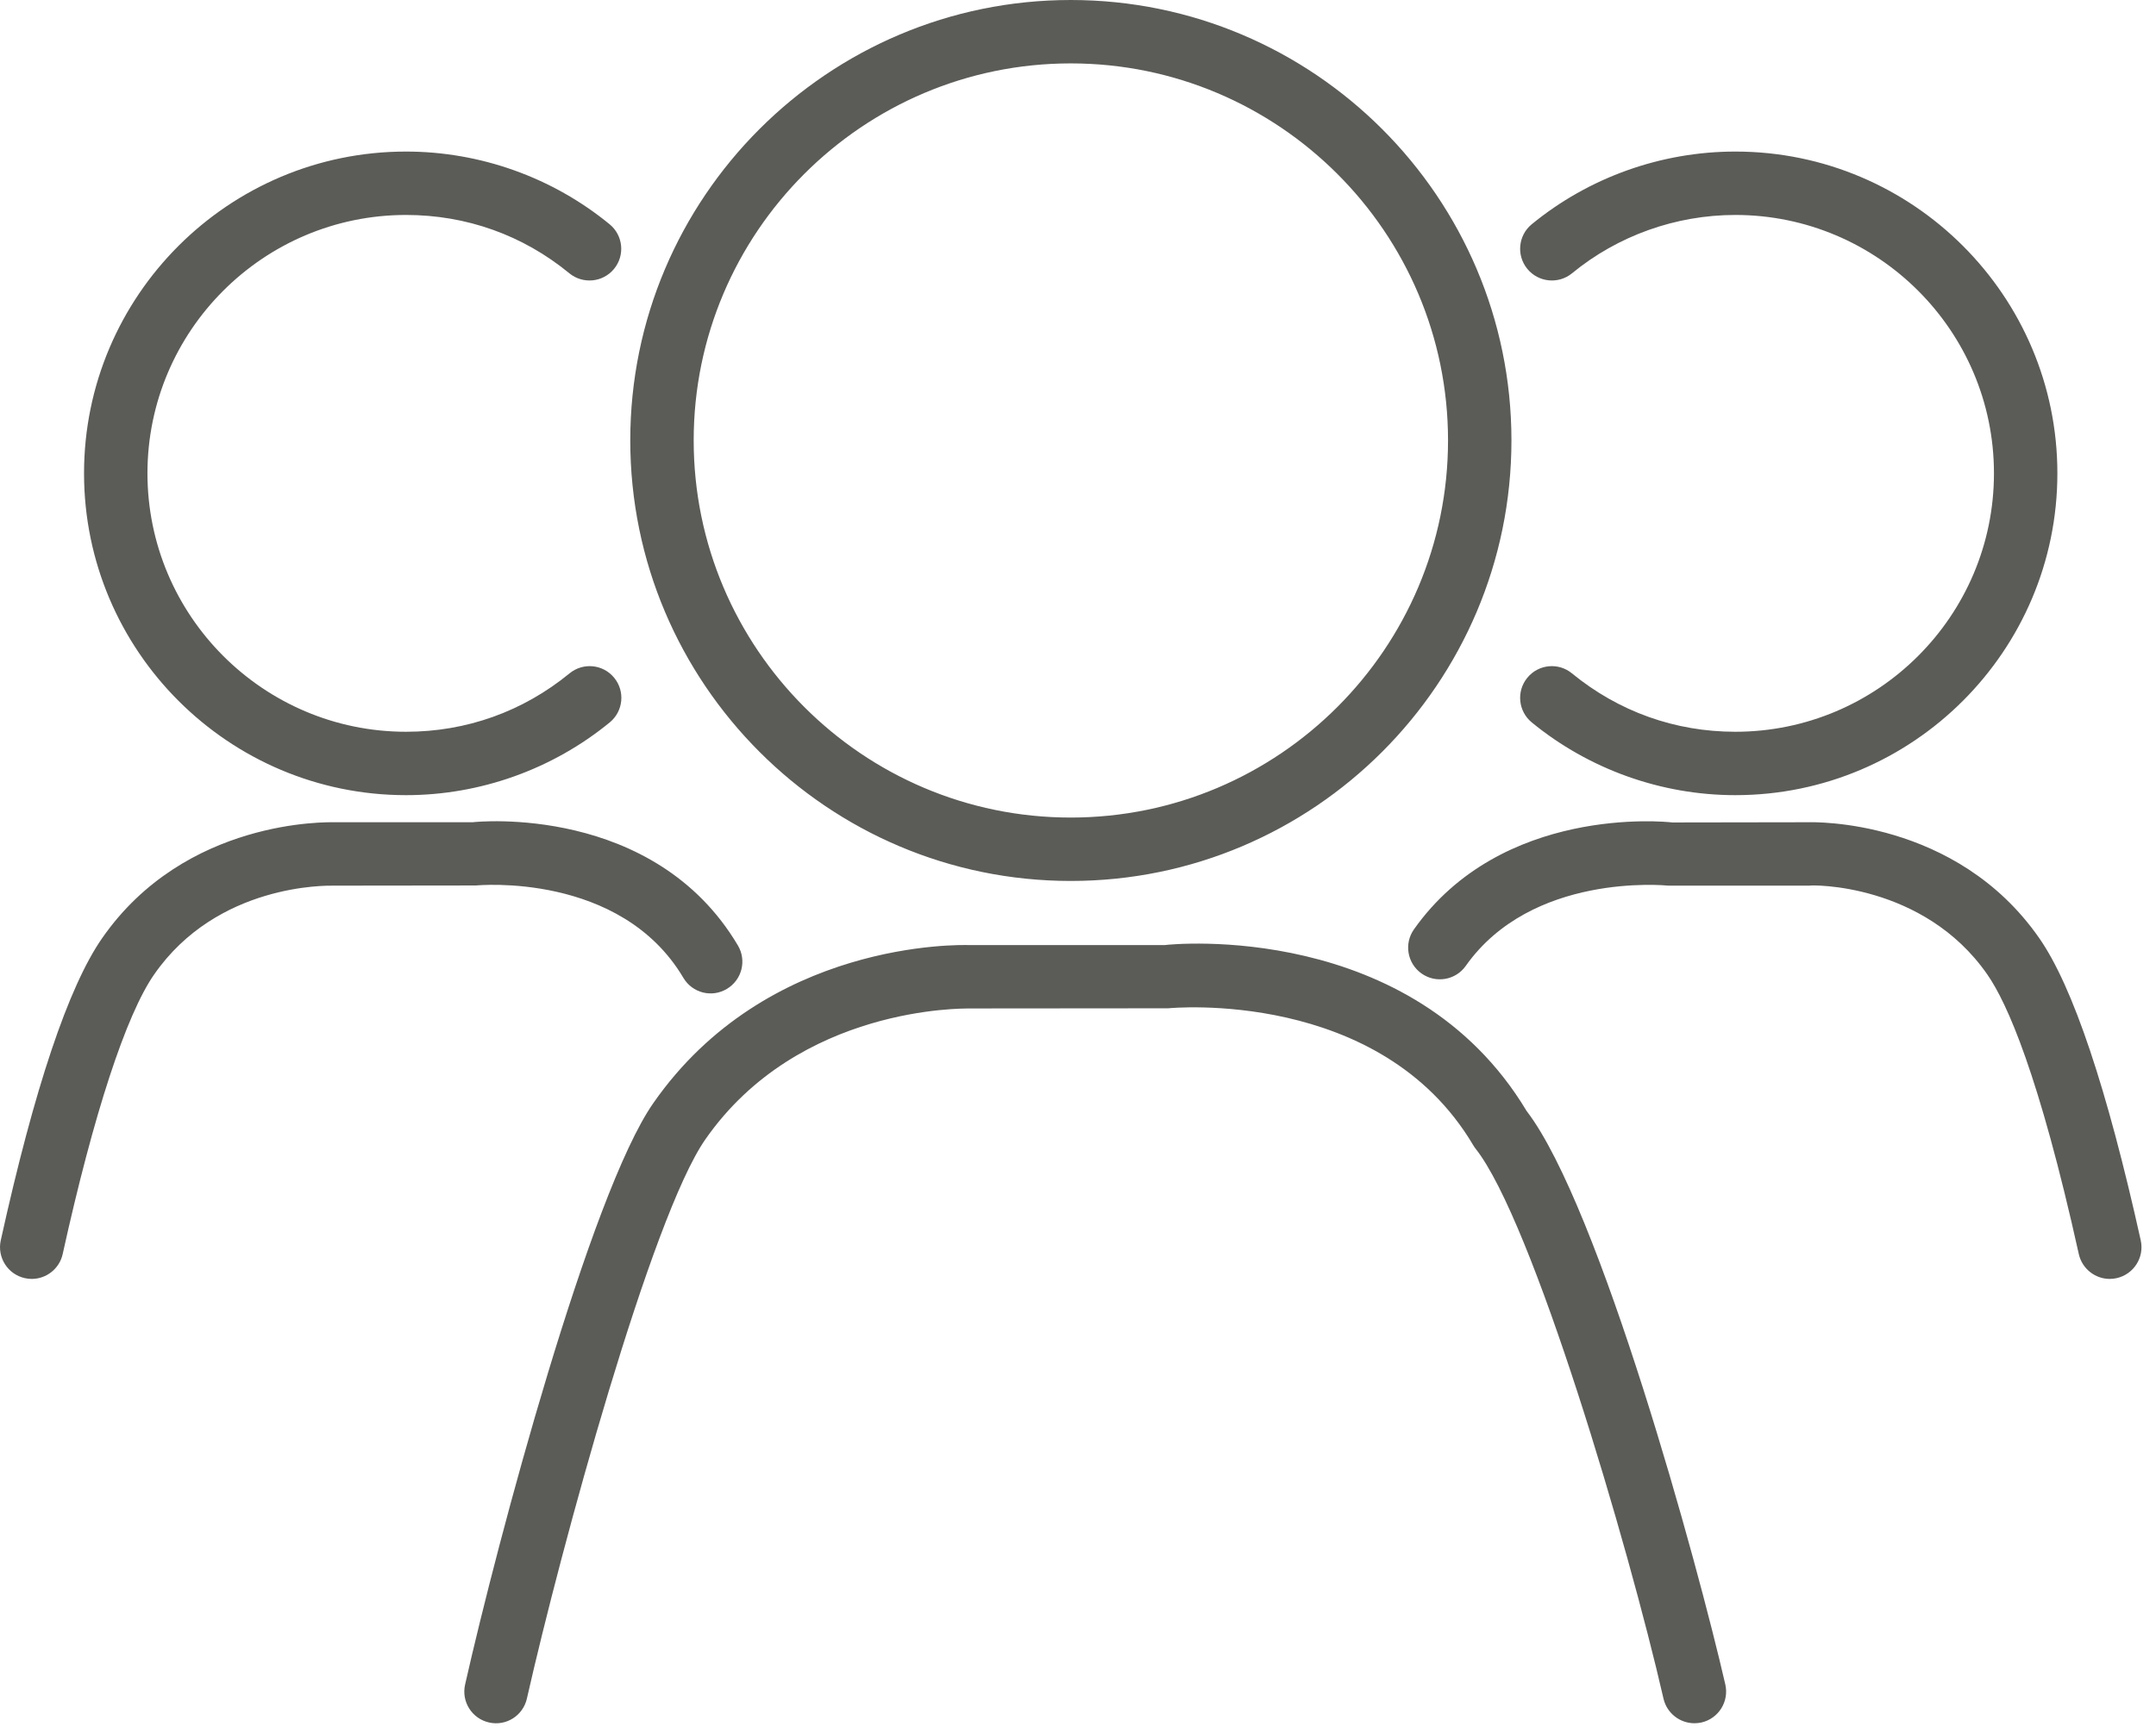 <?xml version="1.0" encoding="UTF-8" standalone="no"?>
<svg width="51px" height="41px" viewBox="0 0 51 41" version="1.1" xmlns="http://www.w3.org/2000/svg" xmlns:xlink="http://www.w3.org/1999/xlink">
    <!-- Generator: Sketch 3.8.3 (29802) - http://www.bohemiancoding.com/sketch -->
    <title>Fill 92</title>
    <desc>Created with Sketch.</desc>
    <defs></defs>
    <g id="Page-1" stroke="none" stroke-width="1" fill="none" fill-rule="evenodd">
        <path d="M25.328,20.844 C31.076,20.844 35.753,16.168 35.753,10.42 C35.753,4.675 31.076,0 25.328,0 C19.583,0 14.909,4.675 14.909,10.42 C14.909,16.168 19.583,20.844 25.328,20.844 L25.328,20.844 Z M25.328,1.5 C30.249,1.5 34.253,5.502 34.253,10.42 C34.253,15.341 30.249,19.344 25.328,19.344 C20.41,19.344 16.409,15.341 16.409,10.42 C16.409,5.502 20.41,1.5 25.328,1.5 L25.328,1.5 Z M41.049,17.314 C39.623,17.314 38.287,16.836 37.184,15.932 C36.865,15.669 36.391,15.715 36.129,16.036 C35.866,16.356 35.913,16.829 36.233,17.092 C37.587,18.202 39.297,18.814 41.049,18.814 C45.25,18.814 48.667,15.398 48.667,11.199 C48.667,7.001 45.25,3.586 41.049,3.586 C39.295,3.586 37.585,4.197 36.232,5.307 C35.913,5.569 35.866,6.042 36.129,6.362 C36.391,6.682 36.865,6.729 37.185,6.467 C38.269,5.576 39.642,5.086 41.049,5.086 C44.422,5.086 47.167,7.828 47.167,11.199 C47.167,14.571 44.422,17.314 41.049,17.314 L41.049,17.314 Z M36.112,26.287 C33.403,21.772 27.716,22.337 27.555,22.361 L22.922,22.361 C22.718,22.357 18.142,22.237 15.453,26.102 C13.962,28.24 11.772,36.444 11.002,39.858 C10.91,40.263 11.164,40.664 11.568,40.755 C11.972,40.848 12.373,40.593 12.464,40.188 C13.274,36.603 15.41,28.787 16.684,26.96 C18.896,23.78 22.839,23.868 22.896,23.861 L27.635,23.857 C27.685,23.851 32.646,23.374 34.847,27.093 C34.864,27.122 34.883,27.15 34.904,27.177 C36.255,28.882 38.517,36.556 39.35,40.191 C39.43,40.538 39.739,40.773 40.081,40.773 C40.136,40.773 40.192,40.767 40.249,40.755 C40.652,40.662 40.905,40.26 40.812,39.855 C40.158,37.004 37.84,28.536 36.112,26.287 L36.112,26.287 Z M9.605,18.814 C11.358,18.814 13.07,18.202 14.424,17.092 C14.744,16.829 14.791,16.356 14.528,16.036 C14.265,15.715 13.793,15.669 13.473,15.932 C12.37,16.836 11.033,17.314 9.605,17.314 C6.232,17.314 3.488,14.571 3.488,11.199 C3.488,7.828 6.232,5.086 9.605,5.086 C11.033,5.086 12.369,5.563 13.469,6.467 C13.79,6.729 14.263,6.682 14.525,6.362 C14.788,6.042 14.741,5.569 14.421,5.307 C13.069,4.197 11.358,3.586 9.605,3.586 C5.405,3.586 1.988,7.001 1.988,11.199 C1.988,15.398 5.405,18.814 9.605,18.814 L9.605,18.814 Z M50.639,29.348 C49.84,25.744 49.033,23.34 48.241,22.201 C46.271,19.364 42.894,19.452 42.779,19.455 L39.555,19.46 C39.392,19.438 35.521,19.054 33.447,21.989 C33.208,22.327 33.289,22.796 33.627,23.034 C33.964,23.272 34.433,23.193 34.672,22.854 C36.229,20.649 39.361,20.945 39.473,20.955 L42.806,20.955 C42.832,20.936 45.5,20.883 47.01,23.057 C47.477,23.729 48.232,25.423 49.174,29.672 C49.252,30.021 49.562,30.26 49.906,30.26 C49.96,30.26 50.014,30.254 50.068,30.242 C50.473,30.152 50.728,29.752 50.639,29.348 L50.639,29.348 Z M16.165,23.136 C16.377,23.494 16.836,23.612 17.192,23.399 C17.549,23.188 17.667,22.728 17.456,22.372 C15.472,19.023 11.278,19.44 11.182,19.455 L7.904,19.455 C7.768,19.455 4.385,19.361 2.414,22.201 C1.618,23.346 0.812,25.751 0.018,29.348 C-0.071,29.753 0.185,30.153 0.589,30.242 C0.644,30.254 0.698,30.26 0.751,30.26 C1.095,30.26 1.406,30.021 1.483,29.671 C2.213,26.362 2.981,24.013 3.646,23.057 C5.141,20.902 7.738,20.955 7.878,20.955 L11.261,20.951 C11.296,20.947 14.679,20.627 16.165,23.136 L16.165,23.136 Z" id="Fill-92" fill="#5B5B58"></path>
    </g>
</svg>